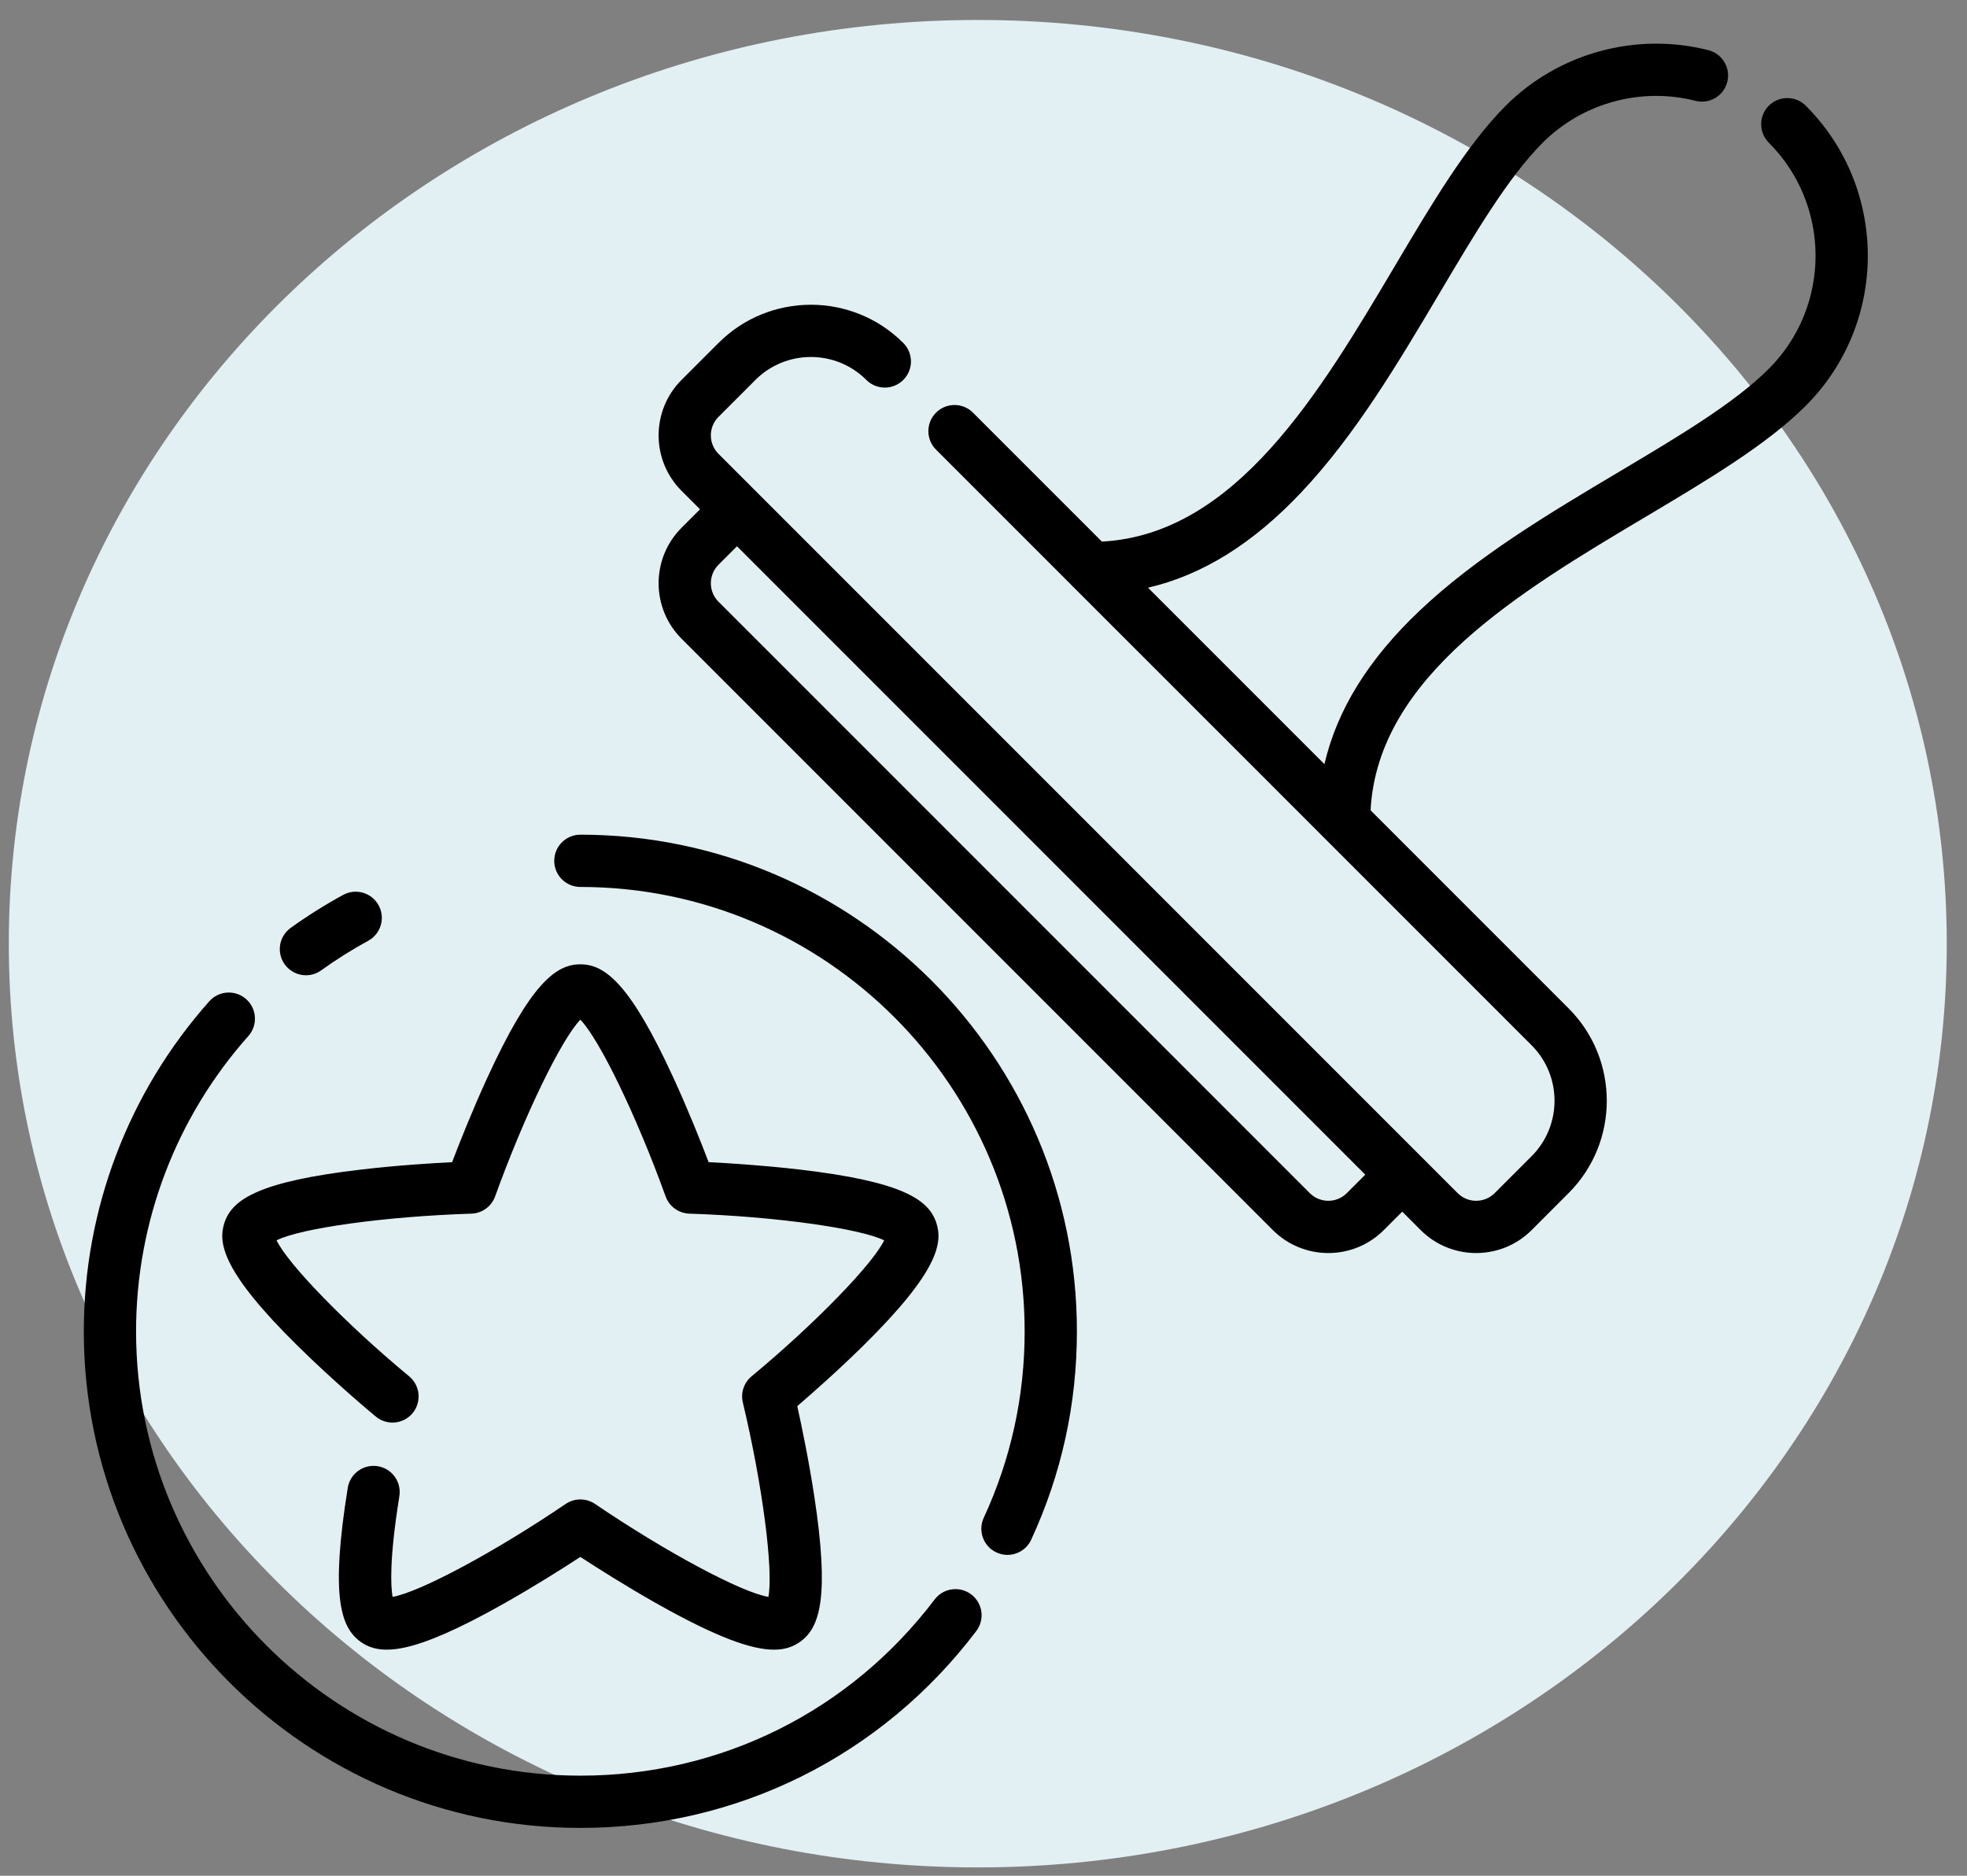 <svg width="86" height="82" viewBox="0 0 86 82" fill="none" xmlns="http://www.w3.org/2000/svg">
<rect x="0" y="0" width="86" height="82" fill="#808080" stroke="none"/>
<path d="M85.115 41.253C85.115 63.555 66.147 81.634 42.75 81.634C19.352 81.634 0.385 63.555 0.385 41.253C0.385 18.952 19.352 0.873 42.75 0.873C66.147 0.873 85.115 18.952 85.115 41.253Z" fill="#E3F0F3"/>
<path d="M25.374 79.908C13.403 79.908 3.664 70.169 3.664 58.198C3.664 52.871 5.613 47.748 9.15 43.772C9.57 43.3 10.292 43.258 10.763 43.678C11.235 44.097 11.277 44.82 10.858 45.291C7.693 48.848 5.949 53.432 5.949 58.198C5.949 68.909 14.663 77.623 25.374 77.623C31.508 77.623 37.154 74.816 40.864 69.921C41.245 69.418 41.962 69.319 42.465 69.701C42.968 70.082 43.066 70.798 42.685 71.301C38.539 76.771 32.229 79.908 25.374 79.908ZM33.841 72.116C32.877 72.116 31.383 71.6 28.774 70.133C27.399 69.36 26.112 68.543 25.374 68.061C24.636 68.543 23.349 69.36 21.974 70.133C18.015 72.359 16.625 72.394 15.754 71.762C14.879 71.126 14.45 69.74 15.204 65.043C15.304 64.419 15.891 63.996 16.514 64.095C17.137 64.195 17.561 64.782 17.461 65.405C17.014 68.187 17.085 69.36 17.164 69.807C18.336 69.608 21.613 67.862 24.733 65.745C25.12 65.482 25.628 65.482 26.016 65.745C29.145 67.868 32.431 69.618 33.595 69.808C33.82 68.653 33.339 64.91 32.478 61.312C32.376 60.888 32.525 60.443 32.86 60.166C35.615 57.885 38.156 55.263 38.657 54.222C37.596 53.698 33.849 53.173 30.139 53.055C29.671 53.039 29.26 52.741 29.101 52.3C27.826 48.767 26.209 45.439 25.374 44.575C24.54 45.439 22.922 48.767 21.648 52.3C21.489 52.741 21.077 53.04 20.609 53.055C16.832 53.176 13.147 53.691 12.091 54.221C12.59 55.261 15.132 57.884 17.888 60.166C18.374 60.568 18.442 61.288 18.04 61.775C17.637 62.261 16.917 62.328 16.431 61.926C16.36 61.868 14.677 60.472 13.03 58.85C9.72 55.593 9.526 54.336 9.809 53.464C10.141 52.441 11.287 51.652 15.798 51.126C17.365 50.943 18.886 50.848 19.767 50.804C20.081 49.98 20.641 48.563 21.299 47.129C23.194 43.001 24.299 42.155 25.374 42.155C26.45 42.155 27.555 43.001 29.449 47.129C30.108 48.563 30.668 49.98 30.982 50.804C31.862 50.848 33.383 50.943 34.951 51.126C39.462 51.652 40.607 52.441 40.94 53.464C41.223 54.336 41.029 55.593 37.719 58.85C36.617 59.935 35.498 60.919 34.858 61.469C35.044 62.311 35.359 63.816 35.6 65.396C36.276 69.823 35.847 71.143 34.995 71.762C34.697 71.978 34.34 72.116 33.841 72.116ZM44.047 67.972C43.887 67.972 43.723 67.938 43.568 67.866C42.995 67.601 42.746 66.922 43.011 66.349C44.197 63.787 44.799 61.045 44.799 58.198C44.799 47.487 36.085 38.773 25.374 38.773C24.743 38.773 24.232 38.262 24.232 37.631C24.232 37 24.743 36.488 25.374 36.488C37.345 36.488 47.084 46.227 47.084 58.198C47.084 61.379 46.411 64.444 45.085 67.309C44.892 67.727 44.479 67.972 44.047 67.972ZM55.652 53.775L29.798 27.92C28.461 26.583 28.461 24.409 29.798 23.072L30.606 22.264L29.798 21.456C28.461 20.12 28.461 17.945 29.798 16.608L31.414 14.993C33.641 12.765 37.266 12.765 39.493 14.993C39.94 15.439 39.94 16.162 39.493 16.608C39.047 17.055 38.324 17.055 37.877 16.608C36.541 15.272 34.366 15.272 33.029 16.608L31.414 18.224C30.968 18.67 30.968 19.395 31.414 19.84L63.732 52.159C64.177 52.604 64.902 52.604 65.348 52.159L66.964 50.543C68.3 49.206 68.3 47.032 66.964 45.695L57.963 36.694C57.961 36.692 57.959 36.69 57.957 36.688L46.91 25.642C46.908 25.64 46.906 25.637 46.904 25.635L40.924 19.655C40.478 19.209 40.478 18.486 40.924 18.04C41.37 17.593 42.094 17.593 42.54 18.04L48.176 23.676C54.026 23.364 57.71 17.152 60.97 11.655C62.595 8.915 64.129 6.327 65.834 4.621C68.138 2.317 71.533 1.387 74.694 2.194C75.305 2.349 75.675 2.972 75.518 3.583C75.362 4.195 74.74 4.564 74.129 4.408C71.746 3.8 69.187 4.501 67.45 6.237C65.949 7.739 64.485 10.207 62.936 12.82C61.13 15.864 59.263 19.013 56.898 21.519C54.786 23.759 52.575 25.138 50.193 25.692L57.906 33.405C58.459 31.02 59.838 28.806 62.077 26.688C64.582 24.318 67.729 22.446 70.771 20.635C73.376 19.086 75.835 17.622 77.335 16.122C80.06 13.397 80.06 8.963 77.335 6.237C76.889 5.791 76.889 5.068 77.335 4.621C77.781 4.175 78.505 4.175 78.951 4.621C82.567 8.237 82.567 14.122 78.951 17.738C77.249 19.439 74.67 20.974 71.94 22.599C66.444 25.869 60.234 29.565 59.923 35.422L68.58 44.079C70.808 46.306 70.808 49.931 68.58 52.158L66.964 53.775C65.627 55.111 63.453 55.111 62.116 53.775L61.308 52.967L60.5 53.775C59.164 55.111 56.989 55.111 55.652 53.775ZM32.222 23.88L31.414 24.688C30.968 25.134 30.968 25.858 31.414 26.304L57.268 52.159C57.714 52.604 58.439 52.604 58.884 52.159L59.692 51.351L32.222 23.88ZM13.377 42.634C13.022 42.634 12.672 42.469 12.448 42.158C12.08 41.646 12.196 40.932 12.709 40.563C13.442 40.036 14.214 39.551 15.005 39.12C15.56 38.818 16.253 39.023 16.555 39.577C16.857 40.131 16.652 40.825 16.098 41.127C15.39 41.512 14.699 41.947 14.043 42.419C13.841 42.564 13.608 42.634 13.377 42.634Z" fill="black"/>
</svg>
